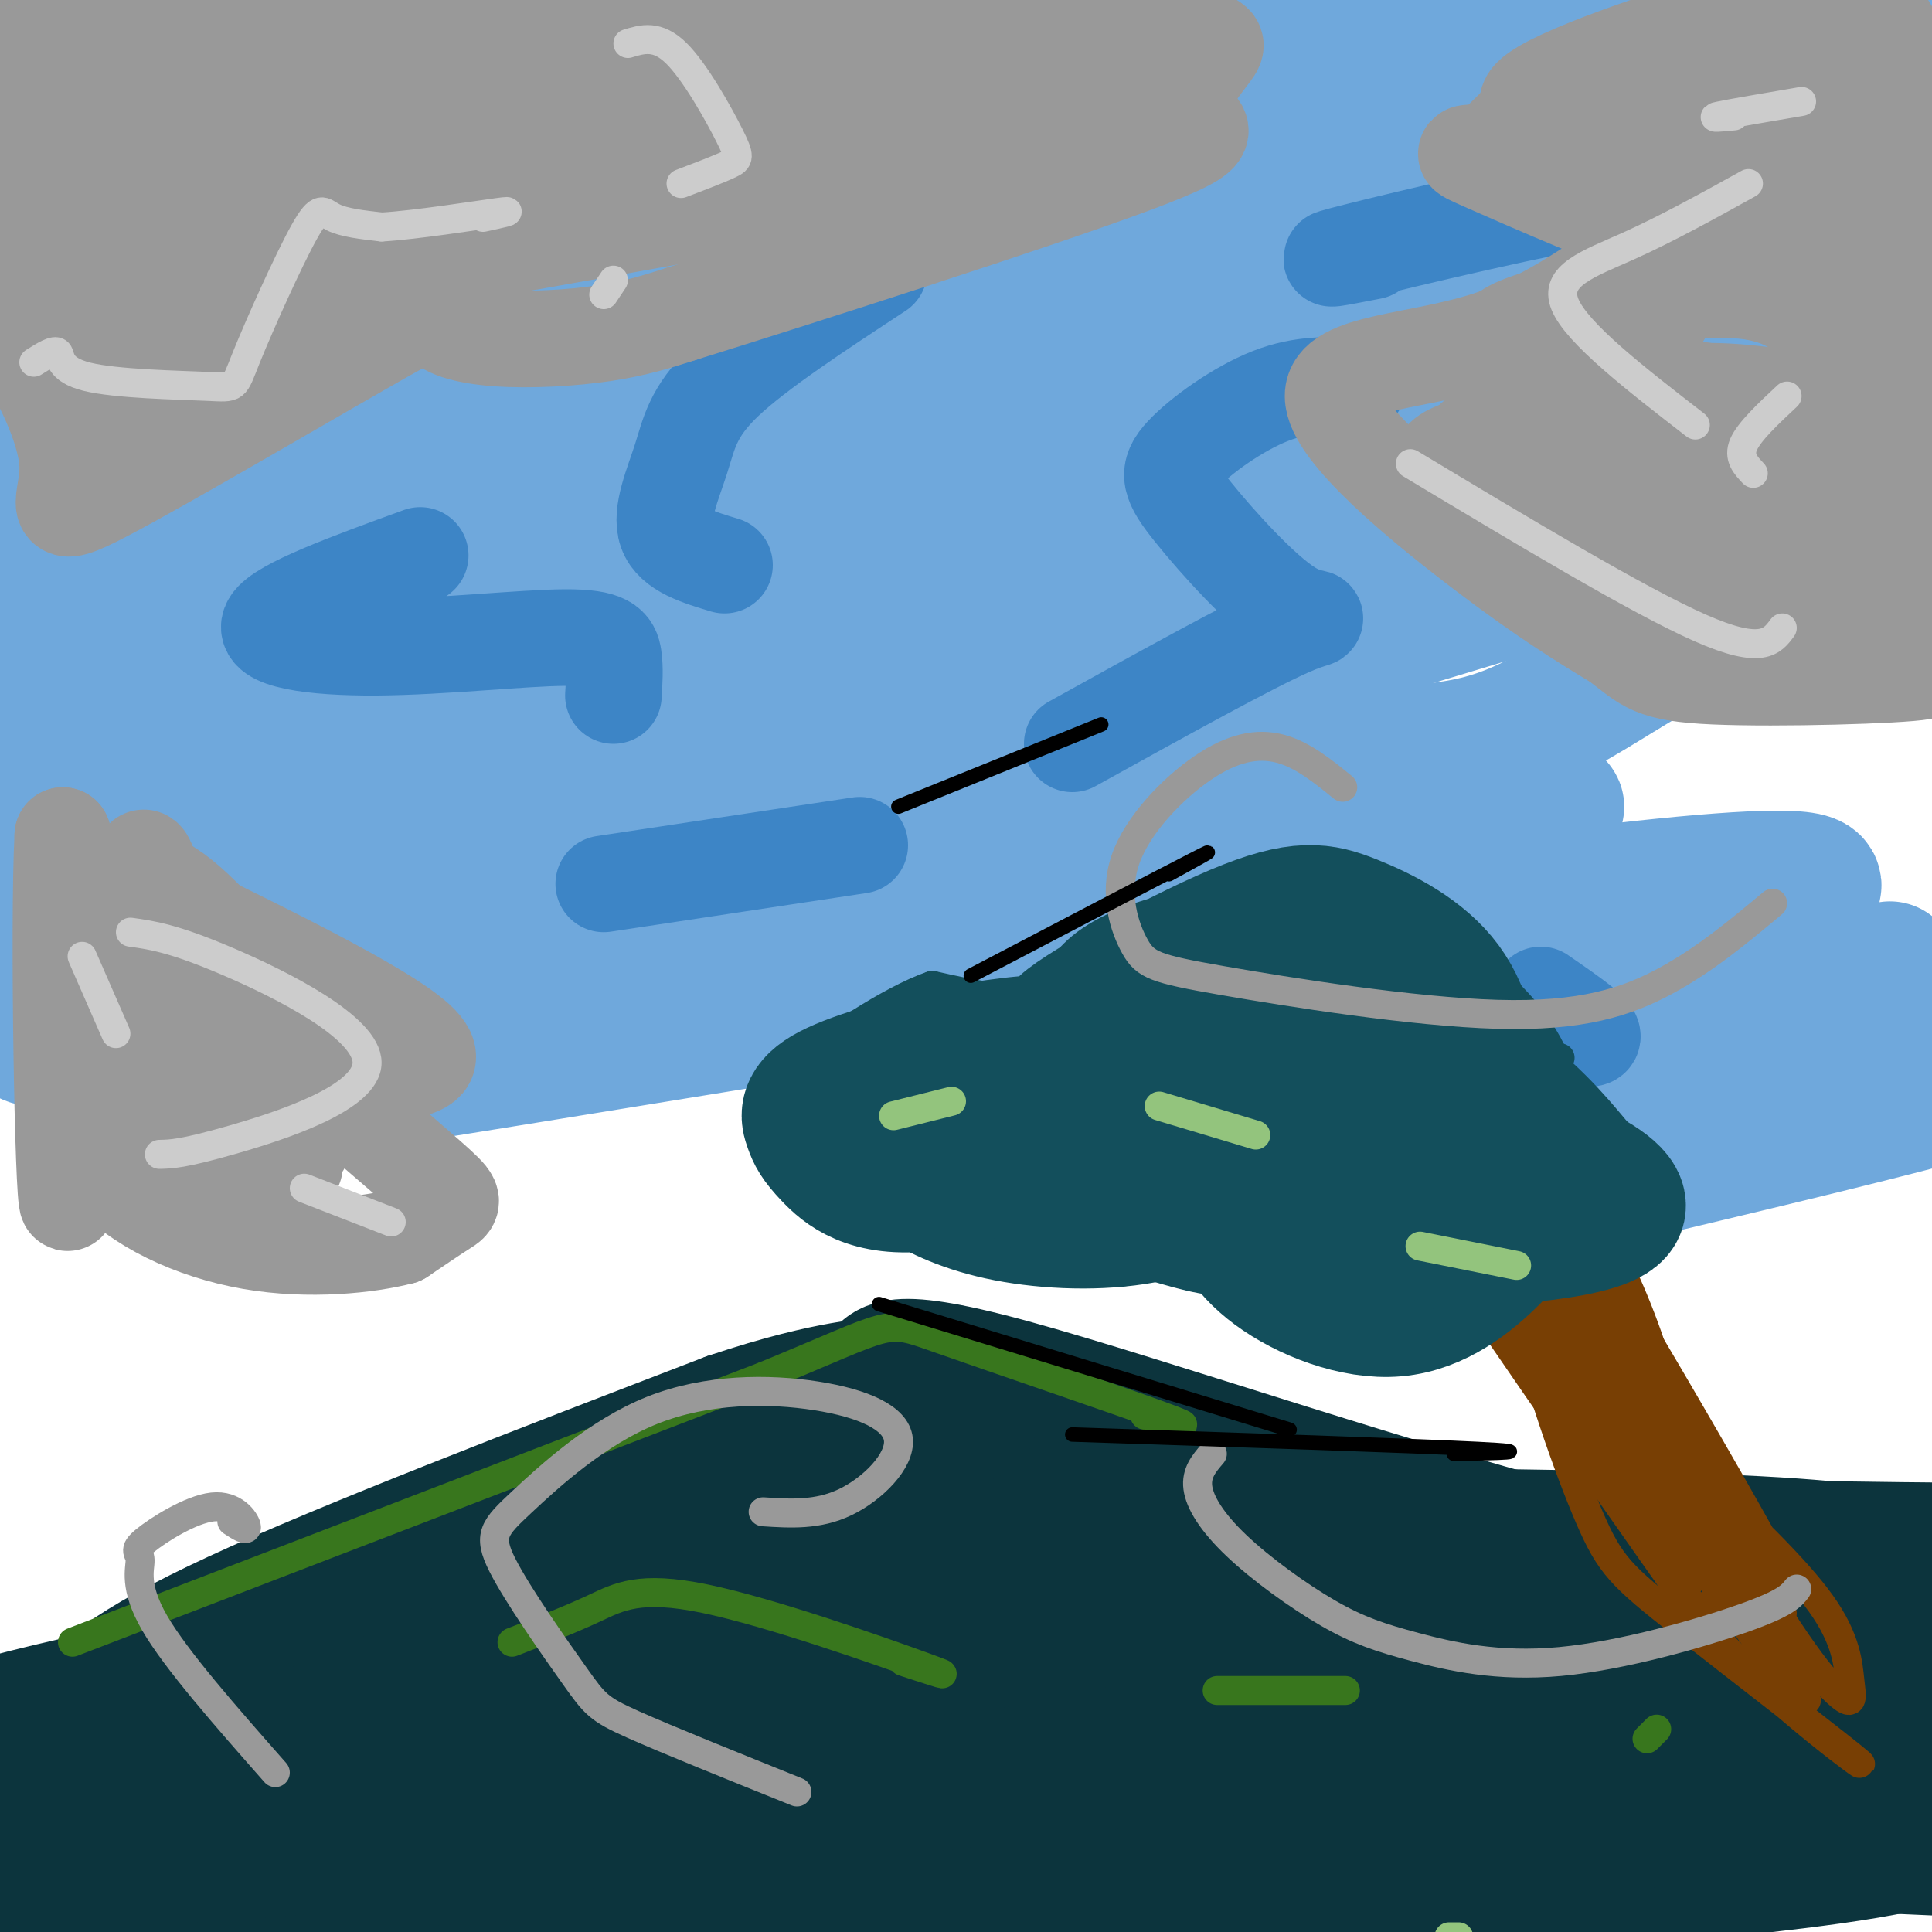 <svg viewBox='0 0 400 400' version='1.1' xmlns='http://www.w3.org/2000/svg' xmlns:xlink='http://www.w3.org/1999/xlink'><g fill='none' stroke='#6fa8dc' stroke-width='28' stroke-linecap='round' stroke-linejoin='round'><path d='M36,48c-13.202,-2.322 -26.404,-4.643 48,-5c74.404,-0.357 236.413,1.251 281,-4c44.587,-5.251 -28.247,-17.360 -64,-24c-35.753,-6.640 -34.426,-7.812 -64,-12c-29.574,-4.188 -90.049,-11.393 -136,-14c-45.951,-2.607 -77.379,-0.616 -97,1c-19.621,1.616 -27.437,2.858 23,3c50.437,0.142 159.125,-0.817 235,0c75.875,0.817 118.938,3.408 162,6'/><path d='M424,-1c-15.152,-1.226 -134.032,-7.289 -207,-6c-72.968,1.289 -100.024,9.932 -152,16c-51.976,6.068 -128.871,9.562 -51,9c77.871,-0.562 310.507,-5.181 392,-7c81.493,-1.819 11.844,-0.838 12,-4c0.156,-3.162 70.119,-10.467 -8,-2c-78.119,8.467 -304.320,32.705 -393,42c-88.680,9.295 -39.840,3.648 9,-2'/><path d='M26,45c33.390,-4.807 112.366,-15.824 168,-22c55.634,-6.176 87.925,-7.510 126,-8c38.075,-0.490 81.933,-0.136 64,0c-17.933,0.136 -97.658,0.054 -130,0c-32.342,-0.054 -17.302,-0.081 -89,9c-71.698,9.081 -230.136,27.269 -165,27c65.136,-0.269 353.844,-18.996 423,-25c69.156,-6.004 -81.241,0.713 -178,8c-96.759,7.287 -139.879,15.143 -183,23'/><path d='M62,57c-37.315,5.828 -39.101,8.899 -50,12c-10.899,3.101 -30.911,6.233 0,3c30.911,-3.233 112.745,-12.831 199,-14c86.255,-1.169 176.930,6.093 193,8c16.070,1.907 -42.466,-1.540 -83,-1c-40.534,0.540 -63.064,5.065 -90,10c-26.936,4.935 -58.276,10.278 -88,18c-29.724,7.722 -57.831,17.823 -80,26c-22.169,8.177 -38.399,14.431 -46,18c-7.601,3.569 -6.573,4.454 0,3c6.573,-1.454 18.690,-5.245 77,-15c58.310,-9.755 162.814,-25.472 231,-34c68.186,-8.528 100.053,-9.865 92,-10c-8.053,-0.135 -56.027,0.933 -104,2'/><path d='M313,83c-32.506,1.579 -61.770,4.527 -90,9c-28.230,4.473 -55.427,10.472 -82,17c-26.573,6.528 -52.523,13.585 -75,21c-22.477,7.415 -41.482,15.189 -53,20c-11.518,4.811 -15.548,6.659 0,3c15.548,-3.659 50.673,-12.826 139,-27c88.327,-14.174 229.857,-33.354 277,-44c47.143,-10.646 -0.102,-12.756 -87,3c-86.898,15.756 -213.449,49.378 -340,83'/><path d='M71,190c30.461,-5.767 60.922,-11.534 131,-34c70.078,-22.466 179.772,-61.631 221,-77c41.228,-15.369 13.989,-6.941 -35,3c-48.989,9.941 -119.729,21.397 -193,39c-73.271,17.603 -149.073,41.355 -182,53c-32.927,11.645 -22.979,11.184 -17,10c5.979,-1.184 7.990,-3.092 10,-5'/><path d='M54,174c24.961,-7.783 49.922,-15.566 76,-22c26.078,-6.434 53.272,-11.519 78,-17c24.728,-5.481 46.990,-11.358 76,-16c29.010,-4.642 64.769,-8.048 70,-9c5.231,-0.952 -20.065,0.549 -51,5c-30.935,4.451 -67.508,11.853 -97,18c-29.492,6.147 -51.902,11.040 -92,24c-40.098,12.960 -97.885,33.989 -120,42c-22.115,8.011 -8.557,3.006 5,-2'/><path d='M44,206c85.531,-11.926 171.062,-23.852 215,-31c43.938,-7.148 46.284,-9.518 47,-11c0.716,-1.482 -0.199,-2.075 1,-3c1.199,-0.925 4.510,-2.181 -15,-3c-19.510,-0.819 -61.842,-1.202 -92,2c-30.158,3.202 -48.143,9.990 -83,16c-34.857,6.010 -86.587,11.244 -105,12c-18.413,0.756 -3.508,-2.966 3,-8c6.508,-5.034 4.621,-11.380 29,-30c24.379,-18.620 75.025,-49.513 100,-65c24.975,-15.487 24.279,-15.568 32,-14c7.721,1.568 23.861,4.784 40,8'/><path d='M216,79c-30.766,3.974 -127.679,9.911 -174,15c-46.321,5.089 -42.048,9.332 -29,-7c13.048,-16.332 34.871,-53.238 34,-49c-0.871,4.238 -24.435,49.619 -48,95'/><path d='M-1,132c0.155,-20.655 0.310,-41.310 4,-39c3.690,2.310 10.917,27.583 14,41c3.083,13.417 2.024,14.976 3,0c0.976,-14.976 3.988,-46.488 7,-78'/><path d='M77,123c8.380,-4.364 16.760,-8.729 1,-3c-15.760,5.729 -55.660,21.551 -58,19c-2.340,-2.551 32.878,-23.476 79,-40c46.122,-16.524 103.146,-28.645 107,-32c3.854,-3.355 -45.462,2.058 -94,12c-48.538,9.942 -96.296,24.412 -107,30c-10.704,5.588 15.648,2.294 42,-1'/><path d='M47,108c50.133,-4.438 154.464,-15.032 188,-17c33.536,-1.968 -3.723,4.688 -60,17c-56.277,12.312 -131.571,30.278 -155,33c-23.429,2.722 5.006,-9.799 73,-33c67.994,-23.201 175.548,-57.080 226,-72c50.452,-14.920 43.804,-10.879 47,-10c3.196,0.879 16.237,-1.403 26,0c9.763,1.403 16.247,6.492 20,10c3.753,3.508 4.774,5.434 6,10c1.226,4.566 2.659,11.770 -2,21c-4.659,9.230 -15.408,20.485 -25,30c-9.592,9.515 -18.026,17.290 -27,24c-8.974,6.710 -18.487,12.355 -28,18'/><path d='M336,139c-8.852,5.519 -16.982,10.317 -24,13c-7.018,2.683 -12.925,3.251 -20,4c-7.075,0.749 -15.320,1.677 -17,-6c-1.680,-7.677 3.203,-23.960 8,-35c4.797,-11.040 9.508,-16.837 22,-29c12.492,-12.163 32.766,-30.692 48,-41c15.234,-10.308 25.428,-12.395 32,-12c6.572,0.395 9.521,3.272 12,6c2.479,2.728 4.489,5.307 6,10c1.511,4.693 2.524,11.499 2,18c-0.524,6.501 -2.583,12.697 -5,19c-2.417,6.303 -5.191,12.713 -12,19c-6.809,6.287 -17.653,12.451 -24,15c-6.347,2.549 -8.197,1.483 -10,-3c-1.803,-4.483 -3.559,-12.382 -3,-21c0.559,-8.618 3.434,-17.956 7,-28c3.566,-10.044 7.822,-20.795 13,-28c5.178,-7.205 11.279,-10.863 16,-15c4.721,-4.137 8.063,-8.753 13,-11c4.937,-2.247 11.468,-2.123 18,-2'/><path d='M418,12c6.338,6.591 13.183,24.068 15,35c1.817,10.932 -1.395,15.318 -5,21c-3.605,5.682 -7.604,12.660 -14,19c-6.396,6.340 -15.188,12.044 -26,17c-10.812,4.956 -23.642,9.166 -37,12c-13.358,2.834 -27.242,4.293 -39,6c-11.758,1.707 -21.391,3.663 -38,3c-16.609,-0.663 -40.196,-3.944 -49,-6c-8.804,-2.056 -2.826,-2.888 -3,-4c-0.174,-1.112 -6.500,-2.505 7,-15c13.500,-12.495 46.825,-36.093 67,-47c20.175,-10.907 27.201,-9.123 36,-9c8.799,0.123 19.372,-1.413 31,-1c11.628,0.413 24.313,2.777 32,6c7.687,3.223 10.378,7.306 14,9c3.622,1.694 8.177,1.001 2,8c-6.177,6.999 -23.086,21.692 -30,29c-6.914,7.308 -3.833,7.231 -52,22c-48.167,14.769 -147.584,44.385 -247,74'/><path d='M82,191c-37.599,9.634 -8.095,-3.282 60,-27c68.095,-23.718 174.781,-58.237 184,-64c9.219,-5.763 -79.029,17.232 -126,30c-46.971,12.768 -52.666,15.309 -69,22c-16.334,6.691 -43.308,17.530 -69,29c-25.692,11.470 -50.103,23.569 -56,30c-5.897,6.431 6.720,7.193 82,-5c75.280,-12.193 213.223,-37.341 232,-39c18.777,-1.659 -81.611,20.170 -182,42'/><path d='M138,209c-52.049,11.491 -91.171,19.218 -63,15c28.171,-4.218 123.637,-20.380 196,-31c72.363,-10.620 121.625,-15.699 99,-6c-22.625,9.699 -117.137,34.177 -133,41c-15.863,6.823 46.921,-4.009 91,-13c44.079,-8.991 69.451,-16.140 62,-14c-7.451,2.140 -47.726,13.570 -88,25'/><path d='M302,226c15.867,1.089 99.533,-8.689 118,-8c18.467,0.689 -28.267,11.844 -75,23'/></g>
<g fill='none' stroke='#3d85c6' stroke-width='20' stroke-linecap='round' stroke-linejoin='round'><path d='M14,20c83.823,-0.708 167.646,-1.416 194,-2c26.354,-0.584 -4.761,-1.043 -21,-1c-16.239,0.043 -17.603,0.589 -38,6c-20.397,5.411 -59.828,15.689 -77,21c-17.172,5.311 -12.086,5.656 -7,6'/><path d='M87,115c-14.491,5.271 -28.982,10.542 -31,14c-2.018,3.458 8.439,5.102 22,5c13.561,-0.102 30.228,-1.951 39,-2c8.772,-0.049 9.649,1.700 10,4c0.351,2.300 0.175,5.150 0,8'/><path d='M125,183c0.000,0.000 53.000,-8.000 53,-8'/><path d='M281,80c-5.652,-0.314 -11.303,-0.627 -18,2c-6.697,2.627 -14.438,8.196 -18,12c-3.562,3.804 -2.944,5.844 2,12c4.944,6.156 14.216,16.426 20,20c5.784,3.574 8.081,0.450 0,4c-8.081,3.550 -26.541,13.775 -45,24'/><path d='M277,188c8.400,6.400 16.800,12.800 27,18c10.200,5.200 22.200,9.200 25,9c2.800,-0.200 -3.600,-4.600 -10,-9'/><path d='M370,38c-8.178,-0.489 -16.356,-0.978 -34,2c-17.644,2.978 -44.756,9.422 -55,12c-10.244,2.578 -3.622,1.289 3,0'/><path d='M182,56c-12.667,8.315 -25.333,16.631 -32,23c-6.667,6.369 -7.333,10.792 -9,16c-1.667,5.208 -4.333,11.202 -3,15c1.333,3.798 6.667,5.399 12,7'/></g>
<g fill='none' stroke='#999999' stroke-width='20' stroke-linecap='round' stroke-linejoin='round'><path d='M5,76c-1.228,-3.431 -2.456,-6.862 0,-3c2.456,3.862 8.598,15.018 9,23c0.402,7.982 -4.934,12.789 8,6c12.934,-6.789 44.137,-25.176 58,-33c13.863,-7.824 10.386,-5.087 11,-3c0.614,2.087 5.319,3.523 12,4c6.681,0.477 15.337,-0.007 22,-1c6.663,-0.993 11.331,-2.497 16,-4'/><path d='M141,65c23.232,-7.217 73.311,-23.260 94,-31c20.689,-7.740 11.989,-7.178 10,-10c-1.989,-2.822 2.734,-9.029 5,-12c2.266,-2.971 2.076,-2.706 0,-4c-2.076,-1.294 -6.038,-4.147 -10,-7'/><path d='M57,27c8.457,-2.521 16.914,-5.043 28,-8c11.086,-2.957 24.802,-6.350 64,-9c39.198,-2.650 103.878,-4.556 69,-5c-34.878,-0.444 -169.313,0.573 -193,-1c-23.687,-1.573 63.375,-5.735 104,-7c40.625,-1.265 34.812,0.368 29,2'/><path d='M158,-1c21.557,0.577 60.948,1.021 36,1c-24.948,-0.021 -114.235,-0.506 -158,0c-43.765,0.506 -42.009,2.004 -28,3c14.009,0.996 40.270,1.492 65,1c24.730,-0.492 47.928,-1.972 66,-4c18.072,-2.028 31.019,-4.606 35,-6c3.981,-1.394 -1.005,-1.606 -22,-2c-20.995,-0.394 -57.999,-0.970 -87,0c-29.001,0.970 -50.001,3.485 -71,6'/><path d='M-6,-2c-11.000,0.833 -3.000,-0.083 5,-1'/><path d='M15,5c32.557,2.578 65.114,5.157 102,6c36.886,0.843 78.102,-0.049 74,0c-4.102,0.049 -53.522,1.038 -92,4c-38.478,2.962 -66.015,7.897 -86,12c-19.985,4.103 -32.419,7.374 16,1c48.419,-6.374 157.691,-22.393 173,-25c15.309,-2.607 -63.346,8.196 -142,19'/><path d='M60,22c-50.552,8.241 -105.931,19.343 -48,15c57.931,-4.343 229.174,-24.131 230,-21c0.826,3.131 -168.764,29.180 -202,33c-33.236,3.820 69.882,-14.590 173,-33'/><path d='M213,16c-23.931,4.866 -170.258,33.530 -162,35c8.258,1.470 171.100,-24.256 174,-23c2.900,1.256 -154.142,29.492 -204,37c-49.858,7.508 7.469,-5.712 49,-14c41.531,-8.288 67.265,-11.644 93,-15'/><path d='M163,36c20.308,-3.464 24.578,-4.625 10,-1c-14.578,3.625 -48.005,12.036 -79,16c-30.995,3.964 -59.558,3.481 -70,2c-10.442,-1.481 -2.762,-3.962 4,-6c6.762,-2.038 12.608,-3.635 18,-6c5.392,-2.365 10.332,-5.500 6,-1c-4.332,4.500 -17.936,16.635 -27,25c-9.064,8.365 -13.590,12.962 -13,4c0.590,-8.962 6.295,-31.481 12,-54'/><path d='M24,15c2.154,-9.019 1.540,-4.567 2,-3c0.460,1.567 1.993,0.249 4,2c2.007,1.751 4.487,6.570 7,11c2.513,4.430 5.059,8.469 7,15c1.941,6.531 3.279,15.553 2,21c-1.279,5.447 -5.173,7.318 -11,9c-5.827,1.682 -13.585,3.174 -19,0c-5.415,-3.174 -8.487,-11.013 -11,-14c-2.513,-2.987 -4.469,-1.120 -1,-8c3.469,-6.880 12.361,-22.505 17,-30c4.639,-7.495 5.026,-6.858 9,-7c3.974,-0.142 11.536,-1.061 16,0c4.464,1.061 5.831,4.102 7,8c1.169,3.898 2.139,8.652 3,13c0.861,4.348 1.612,8.289 0,15c-1.612,6.711 -5.588,16.191 -11,22c-5.412,5.809 -12.261,7.945 -16,6c-3.739,-1.945 -4.370,-7.973 -5,-14'/><path d='M24,61c-1.071,-6.777 -1.248,-16.719 0,-24c1.248,-7.281 3.920,-11.901 6,-8c2.080,3.901 3.568,16.321 -1,31c-4.568,14.679 -15.194,31.615 -9,27c6.194,-4.615 29.206,-30.781 32,-45c2.794,-14.219 -14.630,-16.491 -23,-20c-8.370,-3.509 -7.685,-8.254 -7,-13'/><path d='M22,9c-3.032,17.088 -7.113,66.307 -1,81c6.113,14.693 22.420,-5.140 30,-13c7.580,-7.860 6.434,-3.747 6,-7c-0.434,-3.253 -0.154,-13.872 2,-18c2.154,-4.128 6.182,-1.763 -3,-12c-9.182,-10.237 -31.575,-33.074 -37,-43c-5.425,-9.926 6.116,-6.942 16,-7c9.884,-0.058 18.110,-3.160 27,-3c8.890,0.160 18.445,3.580 28,7'/><path d='M90,-6c7.751,1.527 13.130,1.846 3,5c-10.130,3.154 -35.769,9.144 -49,12c-13.231,2.856 -14.054,2.577 -23,2c-8.946,-0.577 -26.014,-1.451 -19,-3c7.014,-1.549 38.112,-3.774 54,-3c15.888,0.774 16.568,4.548 19,6c2.432,1.452 6.616,0.583 -2,2c-8.616,1.417 -30.033,5.119 -43,6c-12.967,0.881 -17.483,-1.060 -22,-3'/><path d='M366,4c-0.330,-1.325 -0.661,-2.649 -9,0c-8.339,2.649 -24.687,9.273 -34,15c-9.313,5.727 -11.592,10.558 -15,12c-3.408,1.442 -7.947,-0.505 0,3c7.947,3.505 28.379,12.462 37,15c8.621,2.538 5.432,-1.342 -2,2c-7.432,3.342 -19.105,13.906 -34,19c-14.895,5.094 -33.010,4.718 -33,12c0.010,7.282 18.146,22.224 31,32c12.854,9.776 20.427,14.388 28,19'/><path d='M335,133c5.965,4.550 6.877,6.426 20,7c13.123,0.574 38.456,-0.153 43,-1c4.544,-0.847 -11.702,-1.813 -6,-5c5.702,-3.187 33.351,-8.593 61,-14'/><path d='M389,133c-4.065,-62.512 -8.131,-125.024 -2,-118c6.131,7.024 22.458,83.583 23,98c0.542,14.417 -14.702,-33.310 -21,-57c-6.298,-23.690 -3.649,-23.345 -1,-23'/><path d='M388,33c3.180,-5.353 11.629,-7.235 7,-6c-4.629,1.235 -22.338,5.588 -30,7c-7.662,1.412 -5.277,-0.117 -5,-1c0.277,-0.883 -1.553,-1.119 -1,-5c0.553,-3.881 3.490,-11.406 9,-16c5.510,-4.594 13.591,-6.256 18,-7c4.409,-0.744 5.144,-0.570 6,4c0.856,4.570 1.833,13.535 1,19c-0.833,5.465 -3.475,7.428 -6,9c-2.525,1.572 -4.934,2.753 -8,4c-3.066,1.247 -6.791,2.561 -12,2c-5.209,-0.561 -11.902,-2.997 -16,-6c-4.098,-3.003 -5.599,-6.572 -6,-10c-0.401,-3.428 0.300,-6.714 1,-10'/><path d='M346,17c3.795,-4.254 12.781,-9.889 24,-11c11.219,-1.111 24.671,2.303 20,7c-4.671,4.697 -27.467,10.679 -38,13c-10.533,2.321 -8.805,0.983 -16,0c-7.195,-0.983 -23.314,-1.610 -19,-6c4.314,-4.390 29.060,-12.543 41,-16c11.940,-3.457 11.075,-2.219 15,0c3.925,2.219 12.640,5.418 15,10c2.360,4.582 -1.635,10.548 -5,15c-3.365,4.452 -6.098,7.391 -12,10c-5.902,2.609 -14.972,4.888 -20,5c-5.028,0.112 -6.014,-1.944 -7,-4'/><path d='M344,40c1.436,-2.905 8.527,-8.166 15,-11c6.473,-2.834 12.330,-3.240 18,-2c5.670,1.240 11.155,4.128 14,7c2.845,2.872 3.051,5.730 3,11c-0.051,5.270 -0.360,12.952 -1,19c-0.640,6.048 -1.613,10.464 -7,17c-5.387,6.536 -15.190,15.194 -23,18c-7.810,2.806 -13.629,-0.239 -17,-2c-3.371,-1.761 -4.296,-2.237 -6,-4c-1.704,-1.763 -4.188,-4.812 -3,-11c1.188,-6.188 6.047,-15.516 10,-21c3.953,-5.484 7.001,-7.125 10,-9c2.999,-1.875 5.949,-3.986 11,-4c5.051,-0.014 12.203,2.067 17,4c4.797,1.933 7.238,3.717 9,7c1.762,3.283 2.843,8.066 0,12c-2.843,3.934 -9.612,7.021 -15,9c-5.388,1.979 -9.397,2.851 -18,2c-8.603,-0.851 -21.802,-3.426 -35,-6'/><path d='M326,76c-10.485,-2.198 -19.199,-4.692 -13,-8c6.199,-3.308 27.311,-7.430 40,-8c12.689,-0.570 16.953,2.412 21,5c4.047,2.588 7.875,4.782 11,8c3.125,3.218 5.547,7.459 5,12c-0.547,4.541 -4.064,9.381 -7,13c-2.936,3.619 -5.289,6.016 -14,8c-8.711,1.984 -23.778,3.553 -32,4c-8.222,0.447 -9.600,-0.230 -13,-2c-3.400,-1.770 -8.821,-4.633 -11,-7c-2.179,-2.367 -1.116,-4.236 2,-7c3.116,-2.764 8.285,-6.422 15,-9c6.715,-2.578 14.975,-4.076 24,-4c9.025,0.076 18.813,1.725 25,4c6.187,2.275 8.772,5.177 15,9c6.228,3.823 16.100,8.568 9,11c-7.100,2.432 -31.171,2.552 -44,2c-12.829,-0.552 -14.414,-1.776 -16,-3'/><path d='M343,104c-5.120,-1.227 -9.921,-2.795 -16,-8c-6.079,-5.205 -13.437,-14.047 -1,-6c12.437,8.047 44.670,32.984 52,42c7.330,9.016 -10.243,2.110 -25,-4c-14.757,-6.110 -26.698,-11.424 -37,-17c-10.302,-5.576 -18.964,-11.414 -18,-15c0.964,-3.586 11.554,-4.919 20,-5c8.446,-0.081 14.748,1.092 26,5c11.252,3.908 27.452,10.552 37,17c9.548,6.448 12.442,12.699 13,15c0.558,2.301 -1.221,0.650 -3,-1'/><path d='M391,127c-12.179,-2.604 -41.127,-8.615 -58,-15c-16.873,-6.385 -21.672,-13.146 -25,-17c-3.328,-3.854 -5.184,-4.803 1,-4c6.184,0.803 20.410,3.358 29,6c8.590,2.642 11.546,5.371 18,12c6.454,6.629 16.407,17.157 14,21c-2.407,3.843 -17.175,0.999 -26,-1c-8.825,-1.999 -11.706,-3.154 -21,-8c-9.294,-4.846 -25.002,-13.381 -23,-16c2.002,-2.619 21.715,0.680 29,2c7.285,1.320 2.143,0.660 -3,0'/><path d='M24,182c28.213,13.602 56.427,27.205 63,34c6.573,6.795 -8.494,6.784 -28,6c-19.506,-0.784 -43.452,-2.340 -44,-3c-0.548,-0.660 22.301,-0.423 34,0c11.699,0.423 12.249,1.031 18,6c5.751,4.969 16.702,14.299 22,19c5.298,4.701 4.942,4.772 3,6c-1.942,1.228 -5.471,3.614 -9,6'/><path d='M83,256c-6.705,1.742 -18.966,3.096 -31,1c-12.034,-2.096 -23.839,-7.641 -30,-15c-6.161,-7.359 -6.676,-16.531 -6,-26c0.676,-9.469 2.544,-19.236 5,-25c2.456,-5.764 5.500,-7.527 7,-10c1.500,-2.473 1.454,-5.657 3,-1c1.546,4.657 4.682,17.156 7,26c2.318,8.844 3.816,14.035 0,11c-3.816,-3.035 -12.948,-14.296 -18,-23c-5.052,-8.704 -6.026,-14.852 -7,-21'/><path d='M13,173c-0.978,18.646 0.078,75.761 1,76c0.922,0.239 1.710,-56.397 2,-66c0.290,-9.603 0.083,27.828 0,42c-0.083,14.172 -0.041,5.086 0,-4'/><path d='M16,221c-0.275,-2.540 -0.964,-6.890 1,-4c1.964,2.890 6.580,13.019 8,8c1.420,-5.019 -0.354,-25.185 1,-35c1.354,-9.815 5.838,-9.278 13,-3c7.162,6.278 17.002,18.295 22,27c4.998,8.705 5.154,14.096 4,18c-1.154,3.904 -3.618,6.320 -4,8c-0.382,1.680 1.320,2.623 -4,0c-5.320,-2.623 -17.660,-8.811 -30,-15'/><path d='M27,225c-0.583,0.048 12.958,7.667 21,13c8.042,5.333 10.583,8.381 11,10c0.417,1.619 -1.292,1.810 -3,2'/></g>
<g fill='none' stroke='#cccccc' stroke-width='6' stroke-linecap='round' stroke-linejoin='round'><path d='M7,75c2.151,-1.357 4.302,-2.713 5,-2c0.698,0.713 -0.058,3.497 6,5c6.058,1.503 18.930,1.726 25,2c6.070,0.274 5.338,0.599 8,-6c2.662,-6.599 8.717,-20.123 12,-26c3.283,-5.877 3.795,-4.108 6,-3c2.205,1.108 6.102,1.554 10,2'/><path d='M79,47c7.022,-0.400 19.578,-2.400 24,-3c4.422,-0.600 0.711,0.200 -3,1'/><path d='M130,9c3.042,-0.923 6.083,-1.845 10,2c3.917,3.845 8.708,12.458 11,17c2.292,4.542 2.083,5.012 0,6c-2.083,0.988 -6.042,2.494 -10,4'/><path d='M127,58c0.000,0.000 -2.000,3.000 -2,3'/><path d='M362,38c-8.511,4.711 -17.022,9.422 -25,13c-7.978,3.578 -15.422,6.022 -13,12c2.422,5.978 14.711,15.489 27,25'/><path d='M292,96c23.583,14.167 47.167,28.333 60,34c12.833,5.667 14.917,2.833 17,0'/><path d='M363,98c-1.583,-1.667 -3.167,-3.333 -2,-6c1.167,-2.667 5.083,-6.333 9,-10'/><path d='M373,21c-7.333,1.250 -14.667,2.500 -17,3c-2.333,0.500 0.333,0.250 3,0'/><path d='M27,193c4.429,0.619 8.857,1.238 20,6c11.143,4.762 29.000,13.667 29,21c0.000,7.333 -17.857,13.095 -28,16c-10.143,2.905 -12.571,2.952 -15,3'/><path d='M17,198c0.000,0.000 7.000,16.000 7,16'/><path d='M63,246c0.000,0.000 18.000,7.000 18,7'/></g>
<g fill='none' stroke='#0c343d' stroke-width='6' stroke-linecap='round' stroke-linejoin='round'><path d='M20,389c18.574,4.379 37.147,8.757 61,13c23.853,4.243 52.985,8.350 104,6c51.015,-2.350 123.911,-11.156 172,-14c48.089,-2.844 71.370,0.273 55,0c-16.370,-0.273 -72.391,-3.935 -110,-4c-37.609,-0.065 -56.804,3.468 -76,7'/><path d='M226,397c-12.667,1.167 -6.333,0.583 0,0'/></g>
<g fill='none' stroke='#0c343d' stroke-width='28' stroke-linecap='round' stroke-linejoin='round'><path d='M11,365c95.390,11.478 190.780,22.957 243,27c52.220,4.043 61.270,0.651 79,-2c17.730,-2.651 44.140,-4.559 60,-8c15.860,-3.441 21.170,-8.414 25,-11c3.830,-2.586 6.181,-2.784 2,-5c-4.181,-2.216 -14.894,-6.450 -46,-7c-31.106,-0.550 -82.605,2.583 -121,5c-38.395,2.417 -63.684,4.119 -101,9c-37.316,4.881 -86.658,12.940 -136,21'/><path d='M16,394c-30.031,2.758 -37.110,-0.846 -3,1c34.110,1.846 109.409,9.143 185,6c75.591,-3.143 151.476,-16.728 188,-23c36.524,-6.272 33.688,-5.233 37,-6c3.312,-0.767 12.772,-3.339 14,-6c1.228,-2.661 -5.777,-5.410 -31,-7c-25.223,-1.590 -68.665,-2.020 -109,-2c-40.335,0.020 -77.562,0.489 -119,4c-41.438,3.511 -87.086,10.065 -114,15c-26.914,4.935 -35.092,8.252 -40,12c-4.908,3.748 -6.545,7.928 -5,9c1.545,1.072 6.273,-0.964 11,-3'/><path d='M30,394c39.420,-8.466 132.468,-28.132 176,-37c43.532,-8.868 37.546,-6.938 61,-9c23.454,-2.062 76.347,-8.117 106,-11c29.653,-2.883 36.068,-2.596 39,-2c2.932,0.596 2.383,1.500 3,3c0.617,1.500 2.401,3.597 -41,6c-43.401,2.403 -131.987,5.112 -210,13c-78.013,7.888 -145.451,20.956 -149,19c-3.549,-1.956 56.793,-18.936 92,-28c35.207,-9.064 45.279,-10.213 57,-13c11.721,-2.787 25.092,-7.211 61,-8c35.908,-0.789 94.354,2.056 126,4c31.646,1.944 36.493,2.985 42,5c5.507,2.015 11.675,5.004 16,7c4.325,1.996 6.807,2.999 -1,6c-7.807,3.001 -25.904,8.001 -44,13'/><path d='M364,362c-50.653,5.875 -155.286,14.061 -222,19c-66.714,4.939 -95.510,6.630 -108,6c-12.490,-0.630 -8.673,-3.582 -8,-5c0.673,-1.418 -1.796,-1.302 0,-3c1.796,-1.698 7.858,-5.212 22,-11c14.142,-5.788 36.363,-13.852 59,-19c22.637,-5.148 45.689,-7.380 58,-10c12.311,-2.620 13.883,-5.627 58,0c44.117,5.627 130.781,19.888 159,26c28.219,6.112 -2.008,4.075 -15,6c-12.992,1.925 -8.750,7.812 -76,8c-67.250,0.188 -205.994,-5.324 -260,-8c-54.006,-2.676 -23.275,-2.515 -12,-3c11.275,-0.485 3.094,-1.614 0,-4c-3.094,-2.386 -1.102,-6.027 15,-14c16.102,-7.973 46.315,-20.278 70,-27c23.685,-6.722 40.843,-7.861 58,-9'/><path d='M162,314c75.144,-0.042 234.003,4.352 193,17c-41.003,12.648 -281.870,33.551 -348,34c-66.130,0.449 42.477,-19.557 97,-29c54.523,-9.443 54.963,-8.323 63,-10c8.037,-1.677 23.670,-6.151 71,-7c47.330,-0.849 126.358,1.925 175,2c48.642,0.075 66.898,-2.550 4,3c-62.898,5.550 -206.949,19.275 -351,33'/><path d='M66,357c-55.705,5.329 -19.467,2.150 0,-3c19.467,-5.150 22.165,-12.272 39,-18c16.835,-5.728 47.808,-10.061 68,-13c20.192,-2.939 29.604,-4.483 61,-5c31.396,-0.517 84.777,-0.006 115,1c30.223,1.006 37.289,2.509 44,4c6.711,1.491 13.067,2.972 14,7c0.933,4.028 -3.559,10.603 -87,23c-83.441,12.397 -245.833,30.615 -300,32c-54.167,1.385 -0.110,-14.062 31,-25c31.110,-10.938 39.273,-17.368 54,-22c14.727,-4.632 36.018,-7.465 51,-10c14.982,-2.535 23.655,-4.772 45,-4c21.345,0.772 55.362,4.554 70,8c14.638,3.446 9.897,6.556 5,10c-4.897,3.444 -9.948,7.222 -15,11'/><path d='M261,353c-11.578,5.044 -33.022,12.156 -39,14c-5.978,1.844 3.511,-1.578 13,-5'/><path d='M15,357c5.667,-5.750 11.333,-11.500 34,-22c22.667,-10.500 62.333,-25.750 102,-41'/><path d='M151,294c22.879,-7.656 29.078,-6.294 31,-8c1.922,-1.706 -0.433,-6.478 27,1c27.433,7.478 84.655,27.206 121,36c36.345,8.794 51.813,6.656 66,8c14.187,1.344 27.094,6.172 40,11'/><path d='M436,342c0.797,-0.094 -17.209,-5.829 -28,-9c-10.791,-3.171 -14.367,-3.778 -35,-5c-20.633,-1.222 -58.324,-3.060 -85,-7c-26.676,-3.940 -42.336,-9.983 -55,-15c-12.664,-5.017 -22.332,-9.009 -32,-13'/><path d='M201,293c-8.973,-2.110 -15.405,-0.885 -20,-1c-4.595,-0.115 -7.352,-1.569 -16,6c-8.648,7.569 -23.185,24.163 -31,35c-7.815,10.837 -8.907,15.919 -10,21'/></g>
<g fill='none' stroke='#38761d' stroke-width='6' stroke-linecap='round' stroke-linejoin='round'><path d='M15,340c0.000,0.000 143.000,-55.000 143,-55'/><path d='M158,285c27.500,-11.274 24.750,-11.958 36,-8c11.250,3.958 36.500,12.560 46,16c9.500,3.440 3.250,1.720 -3,0'/><path d='M106,340c5.946,-2.310 11.893,-4.619 17,-7c5.107,-2.381 9.375,-4.833 23,-2c13.625,2.833 36.607,10.952 45,14c8.393,3.048 2.196,1.024 -4,-1'/><path d='M252,350c10.667,0.000 21.333,0.000 25,0c3.667,0.000 0.333,0.000 -3,0'/><path d='M343,358c0.000,0.000 -2.000,2.000 -2,2'/></g>
<g fill='none' stroke='#783f04' stroke-width='6' stroke-linecap='round' stroke-linejoin='round'><path d='M374,352c-18.356,-23.844 -36.711,-47.689 -49,-67c-12.289,-19.311 -18.511,-34.089 -16,-30c2.511,4.089 13.756,27.044 25,50'/><path d='M334,305c7.131,14.303 12.458,25.062 24,37c11.542,11.938 29.300,25.055 27,23c-2.300,-2.055 -24.658,-19.283 -37,-29c-12.342,-9.717 -14.669,-11.924 -19,-22c-4.331,-10.076 -10.666,-28.022 -14,-43c-3.334,-14.978 -3.667,-26.989 -4,-39'/><path d='M311,232c6.643,13.578 25.251,67.023 34,89c8.749,21.977 7.639,12.485 10,10c2.361,-2.485 8.191,2.036 11,3c2.809,0.964 2.595,-1.628 2,-2c-0.595,-0.372 -1.572,1.478 -11,-8c-9.428,-9.478 -27.308,-30.282 -37,-43c-9.692,-12.718 -11.198,-17.348 -13,-24c-1.802,-6.652 -3.901,-15.326 -6,-24'/><path d='M301,233c-1.402,-8.381 -1.906,-17.334 1,-11c2.906,6.334 9.222,27.956 12,39c2.778,11.044 2.017,11.512 17,33c14.983,21.488 45.709,63.997 42,57c-3.709,-6.997 -41.855,-63.498 -80,-120'/><path d='M293,231c-10.150,-12.246 4.476,17.138 23,48c18.524,30.862 40.944,63.200 35,55c-5.944,-8.200 -40.254,-56.938 -56,-81c-15.746,-24.062 -12.927,-23.446 -5,-14c7.927,9.446 20.964,27.723 34,46'/><path d='M324,285c13.437,20.641 30.029,49.243 25,41c-5.029,-8.243 -31.680,-53.331 -42,-72c-10.320,-18.669 -4.310,-10.920 -3,-13c1.310,-2.080 -2.082,-13.991 3,-13c5.082,0.991 18.637,14.882 28,34c9.363,19.118 14.532,43.462 11,42c-3.532,-1.462 -15.766,-28.731 -28,-56'/><path d='M318,248c-8.506,-19.274 -15.770,-39.461 -9,-22c6.770,17.461 27.574,72.568 33,86c5.426,13.432 -4.525,-14.812 -17,-37c-12.475,-22.188 -27.474,-38.320 -20,-27c7.474,11.320 37.421,50.091 52,68c14.579,17.909 13.789,14.954 13,12'/><path d='M370,328c-11.389,-21.389 -46.361,-80.863 -51,-86c-4.639,-5.137 21.055,44.063 37,72c15.945,27.937 22.140,34.612 25,37c2.860,2.388 2.385,0.489 2,-3c-0.385,-3.489 -0.682,-8.568 -6,-16c-5.318,-7.432 -15.659,-17.216 -26,-27'/><path d='M351,305c-13.118,-13.255 -32.914,-32.893 -41,-40c-8.086,-7.107 -4.462,-1.685 -6,-7c-1.538,-5.315 -8.238,-21.369 -1,-9c7.238,12.369 28.414,53.161 39,71c10.586,17.839 10.581,12.726 13,12c2.419,-0.726 7.263,2.935 10,4c2.737,1.065 3.369,-0.468 4,-2'/></g>
<g fill='none' stroke='#134f5c' stroke-width='6' stroke-linecap='round' stroke-linejoin='round'><path d='M323,219c-1.570,0.555 -3.139,1.111 -10,-5c-6.861,-6.111 -19.012,-18.888 -25,-25c-5.988,-6.112 -5.812,-5.558 -12,-5c-6.188,0.558 -18.741,1.119 -29,3c-10.259,1.881 -18.224,5.083 -23,9c-4.776,3.917 -6.365,8.548 -11,10c-4.635,1.452 -12.318,-0.274 -20,-2'/><path d='M193,204c-9.029,3.144 -21.603,12.005 -27,16c-5.397,3.995 -3.617,3.126 -2,7c1.617,3.874 3.073,12.492 5,17c1.927,4.508 4.327,4.906 9,5c4.673,0.094 11.621,-0.116 22,2c10.379,2.116 24.190,6.558 38,11'/><path d='M238,262c8.869,2.595 12.042,3.583 24,4c11.958,0.417 32.702,0.262 45,-3c12.298,-3.262 16.149,-9.631 20,-16'/></g>
<g fill='none' stroke='#134f5c' stroke-width='28' stroke-linecap='round' stroke-linejoin='round'><path d='M326,241c-4.560,-5.446 -9.119,-10.893 -20,-19c-10.881,-8.107 -28.083,-18.875 -37,-23c-8.917,-4.125 -9.548,-1.607 -16,3c-6.452,4.607 -18.726,11.304 -31,18'/><path d='M222,220c-10.670,2.877 -21.846,1.069 -27,2c-5.154,0.931 -4.287,4.600 -3,7c1.287,2.400 2.995,3.530 7,6c4.005,2.470 10.309,6.280 26,6c15.691,-0.280 40.769,-4.652 53,-6c12.231,-1.348 11.616,0.326 11,2'/><path d='M289,237c-9.461,3.450 -38.613,11.074 -51,14c-12.387,2.926 -8.009,1.155 -8,-2c0.009,-3.155 -4.351,-7.696 -6,-11c-1.649,-3.304 -0.588,-5.373 4,-9c4.588,-3.627 12.701,-8.811 19,-11c6.299,-2.189 10.782,-1.384 19,0c8.218,1.384 20.171,3.348 29,7c8.829,3.652 14.535,8.992 18,13c3.465,4.008 4.689,6.685 4,10c-0.689,3.315 -3.289,7.267 -8,12c-4.711,4.733 -11.531,10.248 -20,11c-8.469,0.752 -18.588,-3.259 -25,-8c-6.412,-4.741 -9.118,-10.212 -10,-15c-0.882,-4.788 0.059,-8.894 1,-13'/><path d='M255,235c5.604,-3.670 19.114,-6.347 38,-3c18.886,3.347 43.149,12.716 42,18c-1.149,5.284 -27.711,6.483 -39,7c-11.289,0.517 -7.304,0.351 -16,-2c-8.696,-2.351 -30.073,-6.888 -43,-12c-12.927,-5.112 -17.403,-10.799 -17,-14c0.403,-3.201 5.687,-3.914 12,-4c6.313,-0.086 13.657,0.457 21,1'/><path d='M253,226c7.767,0.703 16.684,1.960 18,5c1.316,3.040 -4.971,7.864 -12,12c-7.029,4.136 -14.802,7.586 -24,9c-9.198,1.414 -19.821,0.792 -28,-1c-8.179,-1.792 -13.912,-4.756 -17,-7c-3.088,-2.244 -3.529,-3.770 -3,-7c0.529,-3.230 2.028,-8.165 6,-12c3.972,-3.835 10.415,-6.571 19,-7c8.585,-0.429 19.310,1.449 23,4c3.690,2.551 0.345,5.776 -3,9'/><path d='M232,231c-8.368,4.852 -27.788,12.482 -40,14c-12.212,1.518 -17.216,-3.075 -20,-6c-2.784,-2.925 -3.347,-4.183 -4,-6c-0.653,-1.817 -1.395,-4.194 4,-7c5.395,-2.806 16.929,-6.043 27,-8c10.071,-1.957 18.681,-2.636 24,-2c5.319,0.636 7.348,2.586 10,3c2.652,0.414 5.929,-0.710 3,5c-2.929,5.710 -12.063,18.252 -16,22c-3.937,3.748 -2.675,-1.299 -1,-7c1.675,-5.701 3.764,-12.058 7,-17c3.236,-4.942 7.618,-8.471 12,-12'/><path d='M238,210c5.425,-3.379 12.988,-5.826 17,-7c4.012,-1.174 4.472,-1.073 3,0c-1.472,1.073 -4.876,3.119 -7,3c-2.124,-0.119 -2.969,-2.403 4,-3c6.969,-0.597 21.753,0.493 31,2c9.247,1.507 12.958,3.430 17,7c4.042,3.570 8.415,8.786 10,15c1.585,6.214 0.380,13.425 -5,19c-5.380,5.575 -14.937,9.515 -21,10c-6.063,0.485 -8.632,-2.485 -11,-7c-2.368,-4.515 -4.534,-10.576 -5,-14c-0.466,-3.424 0.767,-4.212 2,-5'/><path d='M273,230c5.110,-1.963 16.884,-4.369 25,-3c8.116,1.369 12.573,6.514 16,10c3.427,3.486 5.824,5.313 3,7c-2.824,1.687 -10.870,3.234 -19,2c-8.130,-1.234 -16.344,-5.248 -27,-12c-10.656,-6.752 -23.754,-16.241 -24,-23c-0.246,-6.759 12.358,-10.788 10,-10c-2.358,0.788 -19.679,6.394 -37,12'/><path d='M220,213c1.253,-2.421 22.885,-14.473 36,-20c13.115,-5.527 17.712,-4.529 24,-2c6.288,2.529 14.268,6.589 19,13c4.732,6.411 6.217,15.172 4,20c-2.217,4.828 -8.135,5.723 -14,4c-5.865,-1.723 -11.676,-6.064 -12,-8c-0.324,-1.936 4.838,-1.468 10,-1'/><path d='M287,219c1.500,-0.167 0.250,-0.083 -1,0'/></g>
<g fill='none' stroke='#999999' stroke-width='6' stroke-linecap='round' stroke-linejoin='round'><path d='M372,329c-1.146,1.458 -2.292,2.916 -11,6c-8.708,3.084 -24.977,7.793 -38,9c-13.023,1.207 -22.799,-1.088 -30,-3c-7.201,-1.912 -11.827,-3.440 -18,-7c-6.173,-3.560 -13.893,-9.151 -19,-14c-5.107,-4.849 -7.602,-8.957 -8,-12c-0.398,-3.043 1.301,-5.022 3,-7'/><path d='M165,371c-13.457,-5.416 -26.914,-10.831 -34,-14c-7.086,-3.169 -7.802,-4.091 -12,-10c-4.198,-5.909 -11.878,-16.805 -15,-23c-3.122,-6.195 -1.685,-7.687 4,-13c5.685,-5.313 15.617,-14.446 27,-19c11.383,-4.554 24.216,-4.530 34,-3c9.784,1.530 16.519,4.566 17,9c0.481,4.434 -5.291,10.267 -11,13c-5.709,2.733 -11.354,2.367 -17,2'/><path d='M57,367c-10.294,-11.685 -20.587,-23.371 -25,-31c-4.413,-7.629 -2.945,-11.202 -3,-13c-0.055,-1.798 -1.633,-1.822 1,-4c2.633,-2.178 9.478,-6.509 14,-7c4.522,-0.491 6.721,2.860 7,4c0.279,1.140 -1.360,0.070 -3,-1'/><path d='M367,187c-6.930,5.785 -13.859,11.570 -22,16c-8.141,4.430 -17.493,7.504 -35,7c-17.507,-0.504 -43.168,-4.586 -57,-7c-13.832,-2.414 -15.836,-3.161 -18,-7c-2.164,-3.839 -4.487,-10.771 -2,-18c2.487,-7.229 9.785,-14.754 16,-19c6.215,-4.246 11.347,-5.213 16,-4c4.653,1.213 8.826,4.607 13,8'/></g>
<g fill='none' stroke='#93c47d' stroke-width='6' stroke-linecap='round' stroke-linejoin='round'><path d='M314,262c0.000,0.000 -20.000,-4.000 -20,-4'/><path d='M260,235c0.000,0.000 -20.000,-6.000 -20,-6'/><path d='M197,228c0.000,0.000 -12.000,3.000 -12,3'/><path d='M300,401c0.000,0.000 2.000,0.000 2,0'/></g>
<g fill='none' stroke='#000000' stroke-width='3' stroke-linecap='round' stroke-linejoin='round'><path d='M201,202c19.583,-10.250 39.167,-20.500 46,-24c6.833,-3.500 0.917,-0.250 -5,3'/><path d='M186,167c0.000,0.000 42.000,-17.000 42,-17'/><path d='M182,270c0.000,0.000 85.000,26.000 85,26'/><path d='M222,297c35.417,1.167 70.833,2.333 84,3c13.167,0.667 4.083,0.833 -5,1'/></g>
</svg>